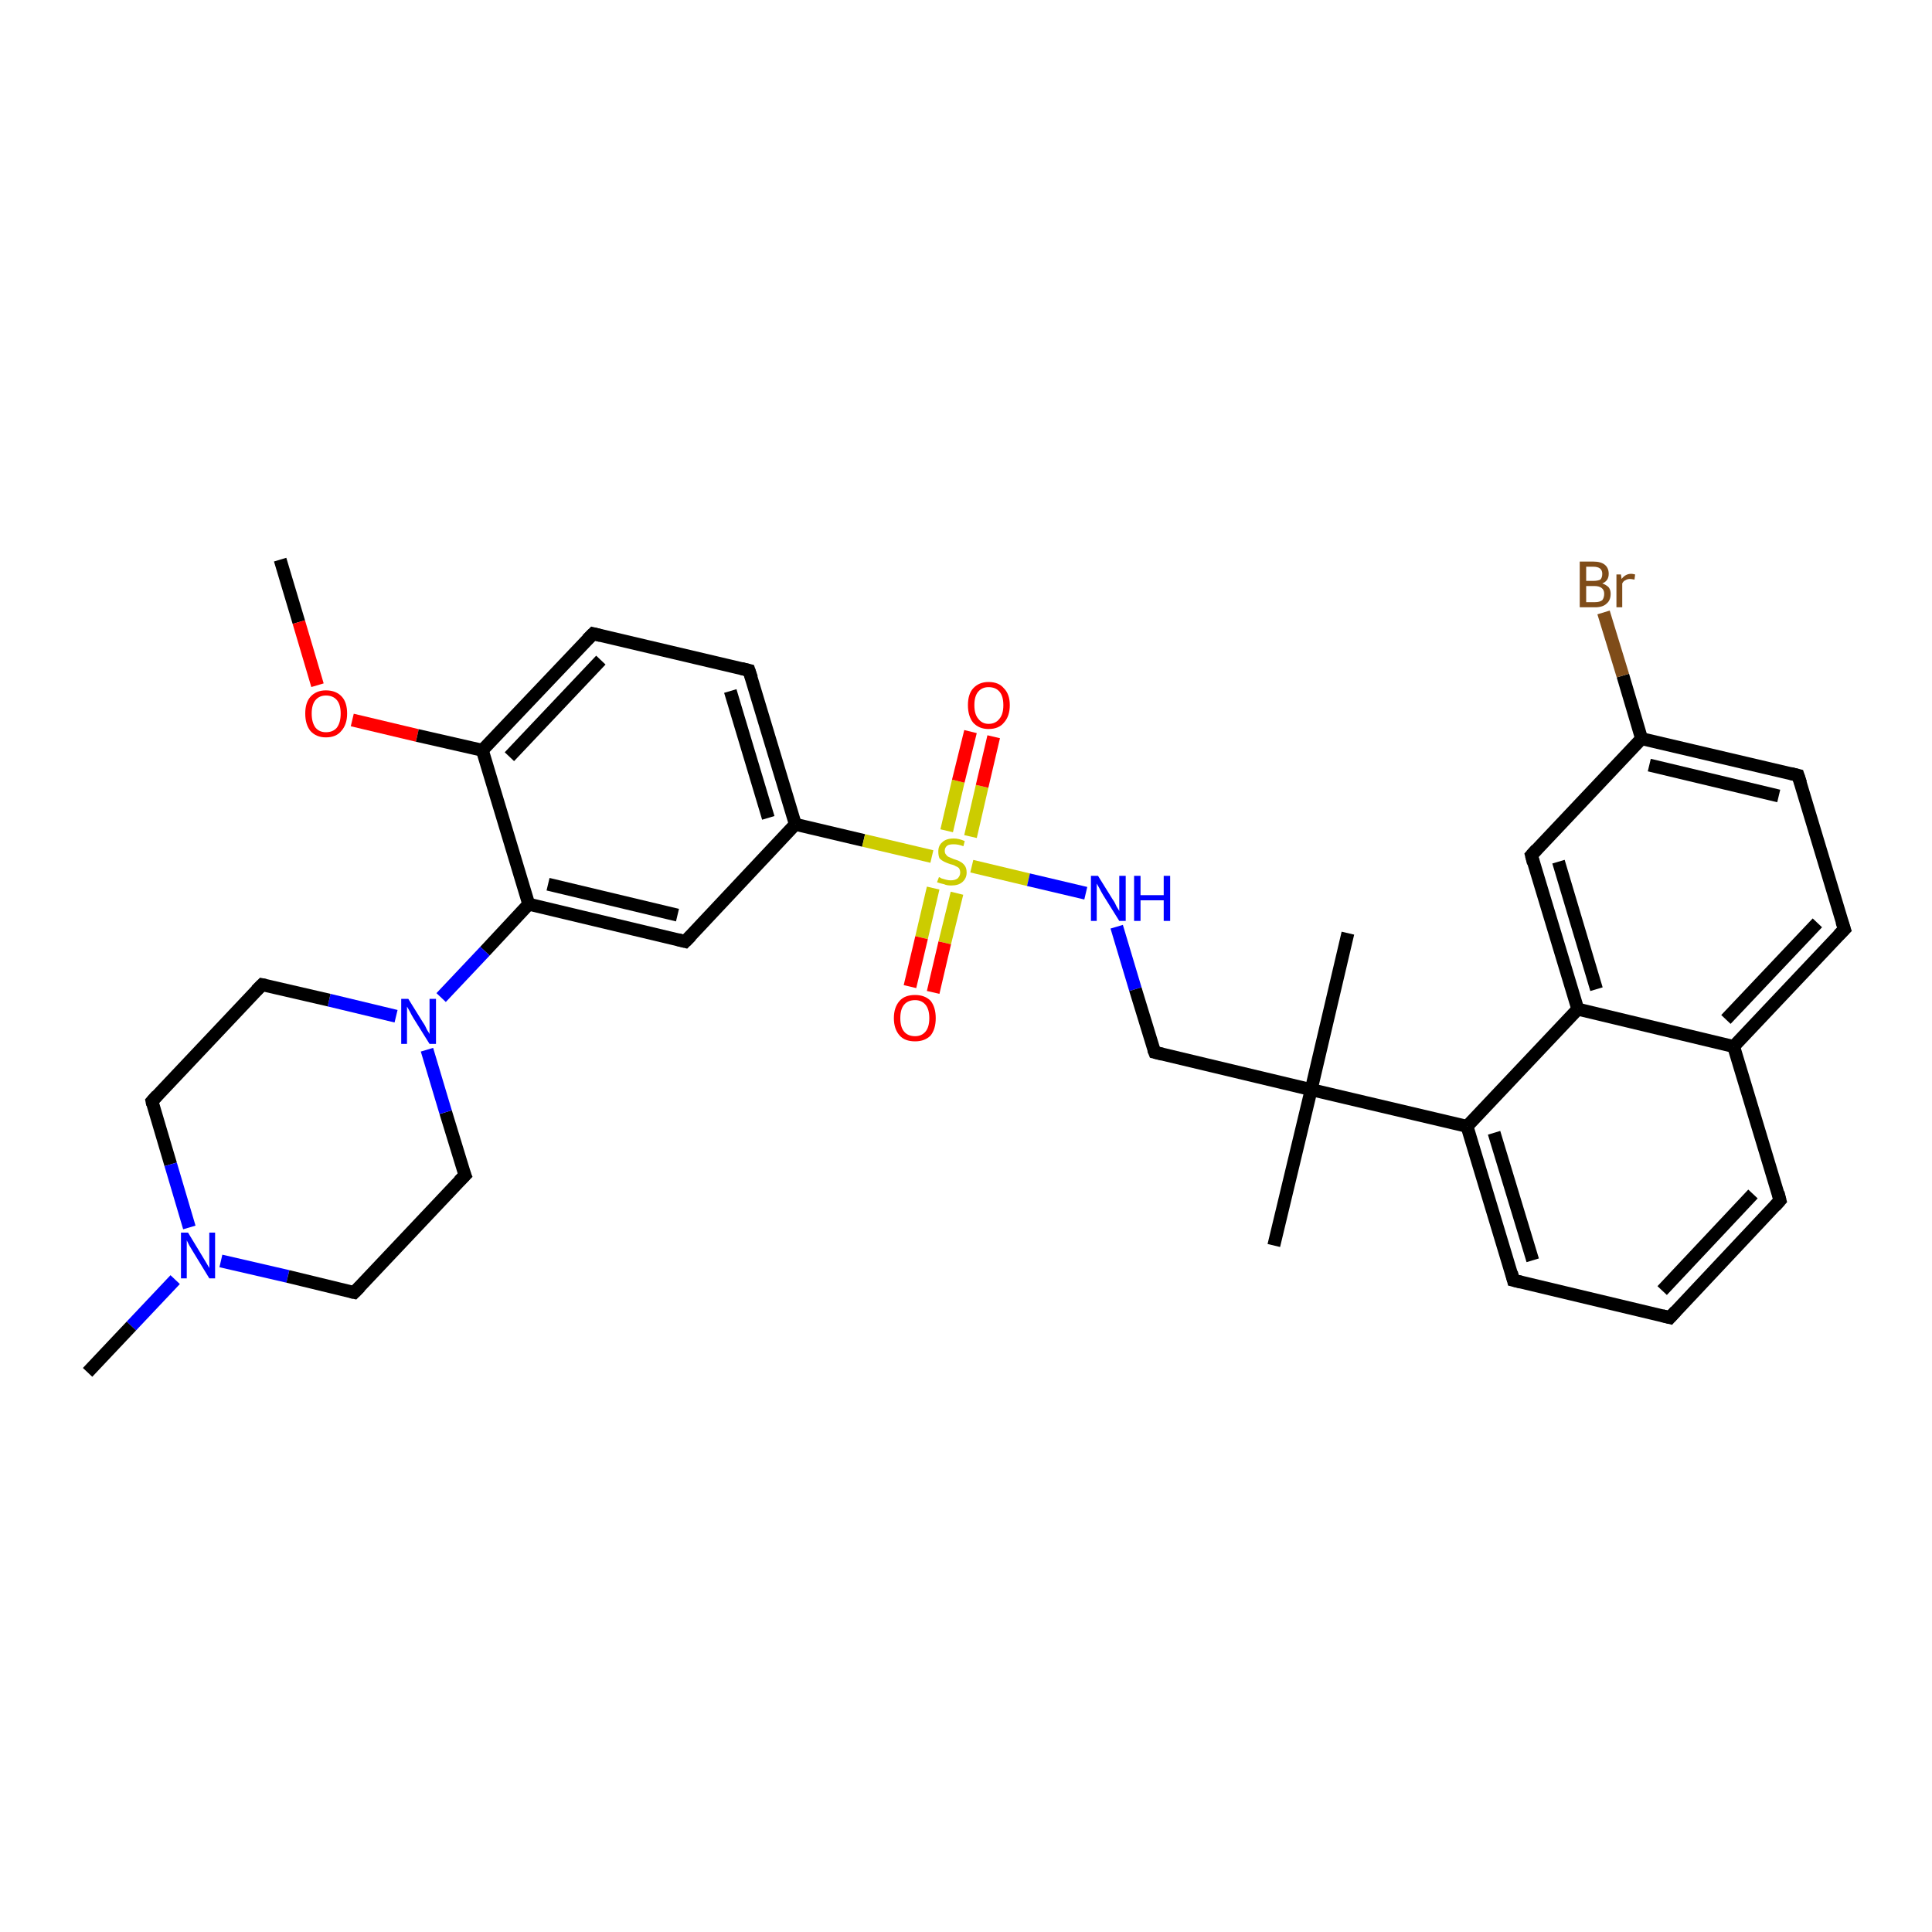 <?xml version='1.0' encoding='iso-8859-1'?>
<svg version='1.1' baseProfile='full'
              xmlns='http://www.w3.org/2000/svg'
                      xmlns:rdkit='http://www.rdkit.org/xml'
                      xmlns:xlink='http://www.w3.org/1999/xlink'
                  xml:space='preserve'
width='300px' height='300px' viewBox='0 0 300 300'>
<!-- END OF HEADER -->
<rect style='opacity:1.0;fill:#FFFFFF;stroke:none' width='300.0' height='300.0' x='0.0' y='0.0'> </rect>
<path class='bond-0 atom-0 atom-1' d='M 43.5,86.9 L 46.4,96.6' style='fill:none;fill-rule:evenodd;stroke:#000000;stroke-width:2.0px;stroke-linecap:butt;stroke-linejoin:miter;stroke-opacity:1' />
<path class='bond-0 atom-0 atom-1' d='M 46.4,96.6 L 49.3,106.4' style='fill:none;fill-rule:evenodd;stroke:#FF0000;stroke-width:2.0px;stroke-linecap:butt;stroke-linejoin:miter;stroke-opacity:1' />
<path class='bond-1 atom-1 atom-2' d='M 54.7,111.8 L 64.8,114.2' style='fill:none;fill-rule:evenodd;stroke:#FF0000;stroke-width:2.0px;stroke-linecap:butt;stroke-linejoin:miter;stroke-opacity:1' />
<path class='bond-1 atom-1 atom-2' d='M 64.8,114.2 L 74.9,116.5' style='fill:none;fill-rule:evenodd;stroke:#000000;stroke-width:2.0px;stroke-linecap:butt;stroke-linejoin:miter;stroke-opacity:1' />
<path class='bond-2 atom-2 atom-3' d='M 74.9,116.5 L 92.1,98.4' style='fill:none;fill-rule:evenodd;stroke:#000000;stroke-width:2.0px;stroke-linecap:butt;stroke-linejoin:miter;stroke-opacity:1' />
<path class='bond-2 atom-2 atom-3' d='M 79.1,117.5 L 93.3,102.5' style='fill:none;fill-rule:evenodd;stroke:#000000;stroke-width:2.0px;stroke-linecap:butt;stroke-linejoin:miter;stroke-opacity:1' />
<path class='bond-3 atom-3 atom-4' d='M 92.1,98.4 L 116.3,104.1' style='fill:none;fill-rule:evenodd;stroke:#000000;stroke-width:2.0px;stroke-linecap:butt;stroke-linejoin:miter;stroke-opacity:1' />
<path class='bond-4 atom-4 atom-5' d='M 116.3,104.1 L 123.5,128.0' style='fill:none;fill-rule:evenodd;stroke:#000000;stroke-width:2.0px;stroke-linecap:butt;stroke-linejoin:miter;stroke-opacity:1' />
<path class='bond-4 atom-4 atom-5' d='M 113.4,107.3 L 119.3,127.0' style='fill:none;fill-rule:evenodd;stroke:#000000;stroke-width:2.0px;stroke-linecap:butt;stroke-linejoin:miter;stroke-opacity:1' />
<path class='bond-5 atom-5 atom-6' d='M 123.5,128.0 L 106.4,146.2' style='fill:none;fill-rule:evenodd;stroke:#000000;stroke-width:2.0px;stroke-linecap:butt;stroke-linejoin:miter;stroke-opacity:1' />
<path class='bond-6 atom-6 atom-7' d='M 106.4,146.2 L 82.1,140.4' style='fill:none;fill-rule:evenodd;stroke:#000000;stroke-width:2.0px;stroke-linecap:butt;stroke-linejoin:miter;stroke-opacity:1' />
<path class='bond-6 atom-6 atom-7' d='M 105.2,142.1 L 85.1,137.3' style='fill:none;fill-rule:evenodd;stroke:#000000;stroke-width:2.0px;stroke-linecap:butt;stroke-linejoin:miter;stroke-opacity:1' />
<path class='bond-7 atom-7 atom-8' d='M 82.1,140.4 L 75.3,147.7' style='fill:none;fill-rule:evenodd;stroke:#000000;stroke-width:2.0px;stroke-linecap:butt;stroke-linejoin:miter;stroke-opacity:1' />
<path class='bond-7 atom-7 atom-8' d='M 75.3,147.7 L 68.5,154.9' style='fill:none;fill-rule:evenodd;stroke:#0000FF;stroke-width:2.0px;stroke-linecap:butt;stroke-linejoin:miter;stroke-opacity:1' />
<path class='bond-8 atom-8 atom-9' d='M 61.5,157.8 L 51.1,155.3' style='fill:none;fill-rule:evenodd;stroke:#0000FF;stroke-width:2.0px;stroke-linecap:butt;stroke-linejoin:miter;stroke-opacity:1' />
<path class='bond-8 atom-8 atom-9' d='M 51.1,155.3 L 40.7,152.9' style='fill:none;fill-rule:evenodd;stroke:#000000;stroke-width:2.0px;stroke-linecap:butt;stroke-linejoin:miter;stroke-opacity:1' />
<path class='bond-9 atom-9 atom-10' d='M 40.7,152.9 L 23.6,171.0' style='fill:none;fill-rule:evenodd;stroke:#000000;stroke-width:2.0px;stroke-linecap:butt;stroke-linejoin:miter;stroke-opacity:1' />
<path class='bond-10 atom-10 atom-11' d='M 23.6,171.0 L 26.5,180.8' style='fill:none;fill-rule:evenodd;stroke:#000000;stroke-width:2.0px;stroke-linecap:butt;stroke-linejoin:miter;stroke-opacity:1' />
<path class='bond-10 atom-10 atom-11' d='M 26.5,180.8 L 29.4,190.6' style='fill:none;fill-rule:evenodd;stroke:#0000FF;stroke-width:2.0px;stroke-linecap:butt;stroke-linejoin:miter;stroke-opacity:1' />
<path class='bond-11 atom-11 atom-12' d='M 27.2,198.7 L 20.4,205.9' style='fill:none;fill-rule:evenodd;stroke:#0000FF;stroke-width:2.0px;stroke-linecap:butt;stroke-linejoin:miter;stroke-opacity:1' />
<path class='bond-11 atom-11 atom-12' d='M 20.4,205.9 L 13.6,213.1' style='fill:none;fill-rule:evenodd;stroke:#000000;stroke-width:2.0px;stroke-linecap:butt;stroke-linejoin:miter;stroke-opacity:1' />
<path class='bond-12 atom-11 atom-13' d='M 34.3,195.8 L 44.7,198.2' style='fill:none;fill-rule:evenodd;stroke:#0000FF;stroke-width:2.0px;stroke-linecap:butt;stroke-linejoin:miter;stroke-opacity:1' />
<path class='bond-12 atom-11 atom-13' d='M 44.7,198.2 L 55.0,200.7' style='fill:none;fill-rule:evenodd;stroke:#000000;stroke-width:2.0px;stroke-linecap:butt;stroke-linejoin:miter;stroke-opacity:1' />
<path class='bond-13 atom-13 atom-14' d='M 55.0,200.7 L 72.2,182.5' style='fill:none;fill-rule:evenodd;stroke:#000000;stroke-width:2.0px;stroke-linecap:butt;stroke-linejoin:miter;stroke-opacity:1' />
<path class='bond-14 atom-5 atom-15' d='M 123.5,128.0 L 134.1,130.5' style='fill:none;fill-rule:evenodd;stroke:#000000;stroke-width:2.0px;stroke-linecap:butt;stroke-linejoin:miter;stroke-opacity:1' />
<path class='bond-14 atom-5 atom-15' d='M 134.1,130.5 L 144.7,133.0' style='fill:none;fill-rule:evenodd;stroke:#CCCC00;stroke-width:2.0px;stroke-linecap:butt;stroke-linejoin:miter;stroke-opacity:1' />
<path class='bond-15 atom-15 atom-16' d='M 144.9,137.9 L 143.1,145.6' style='fill:none;fill-rule:evenodd;stroke:#CCCC00;stroke-width:2.0px;stroke-linecap:butt;stroke-linejoin:miter;stroke-opacity:1' />
<path class='bond-15 atom-15 atom-16' d='M 143.1,145.6 L 141.3,153.2' style='fill:none;fill-rule:evenodd;stroke:#FF0000;stroke-width:2.0px;stroke-linecap:butt;stroke-linejoin:miter;stroke-opacity:1' />
<path class='bond-15 atom-15 atom-16' d='M 148.6,138.7 L 146.7,146.4' style='fill:none;fill-rule:evenodd;stroke:#CCCC00;stroke-width:2.0px;stroke-linecap:butt;stroke-linejoin:miter;stroke-opacity:1' />
<path class='bond-15 atom-15 atom-16' d='M 146.7,146.4 L 144.9,154.1' style='fill:none;fill-rule:evenodd;stroke:#FF0000;stroke-width:2.0px;stroke-linecap:butt;stroke-linejoin:miter;stroke-opacity:1' />
<path class='bond-16 atom-15 atom-17' d='M 150.7,129.9 L 152.5,122.1' style='fill:none;fill-rule:evenodd;stroke:#CCCC00;stroke-width:2.0px;stroke-linecap:butt;stroke-linejoin:miter;stroke-opacity:1' />
<path class='bond-16 atom-15 atom-17' d='M 152.5,122.1 L 154.3,114.4' style='fill:none;fill-rule:evenodd;stroke:#FF0000;stroke-width:2.0px;stroke-linecap:butt;stroke-linejoin:miter;stroke-opacity:1' />
<path class='bond-16 atom-15 atom-17' d='M 147.0,129.0 L 148.8,121.3' style='fill:none;fill-rule:evenodd;stroke:#CCCC00;stroke-width:2.0px;stroke-linecap:butt;stroke-linejoin:miter;stroke-opacity:1' />
<path class='bond-16 atom-15 atom-17' d='M 148.8,121.3 L 150.7,113.6' style='fill:none;fill-rule:evenodd;stroke:#FF0000;stroke-width:2.0px;stroke-linecap:butt;stroke-linejoin:miter;stroke-opacity:1' />
<path class='bond-17 atom-15 atom-18' d='M 150.9,134.5 L 159.7,136.6' style='fill:none;fill-rule:evenodd;stroke:#CCCC00;stroke-width:2.0px;stroke-linecap:butt;stroke-linejoin:miter;stroke-opacity:1' />
<path class='bond-17 atom-15 atom-18' d='M 159.7,136.6 L 168.6,138.7' style='fill:none;fill-rule:evenodd;stroke:#0000FF;stroke-width:2.0px;stroke-linecap:butt;stroke-linejoin:miter;stroke-opacity:1' />
<path class='bond-18 atom-18 atom-19' d='M 173.4,143.9 L 176.3,153.6' style='fill:none;fill-rule:evenodd;stroke:#0000FF;stroke-width:2.0px;stroke-linecap:butt;stroke-linejoin:miter;stroke-opacity:1' />
<path class='bond-18 atom-18 atom-19' d='M 176.3,153.6 L 179.3,163.4' style='fill:none;fill-rule:evenodd;stroke:#000000;stroke-width:2.0px;stroke-linecap:butt;stroke-linejoin:miter;stroke-opacity:1' />
<path class='bond-19 atom-19 atom-20' d='M 179.3,163.4 L 203.6,169.2' style='fill:none;fill-rule:evenodd;stroke:#000000;stroke-width:2.0px;stroke-linecap:butt;stroke-linejoin:miter;stroke-opacity:1' />
<path class='bond-20 atom-20 atom-21' d='M 203.6,169.2 L 209.3,144.9' style='fill:none;fill-rule:evenodd;stroke:#000000;stroke-width:2.0px;stroke-linecap:butt;stroke-linejoin:miter;stroke-opacity:1' />
<path class='bond-21 atom-20 atom-22' d='M 203.6,169.2 L 197.8,193.4' style='fill:none;fill-rule:evenodd;stroke:#000000;stroke-width:2.0px;stroke-linecap:butt;stroke-linejoin:miter;stroke-opacity:1' />
<path class='bond-22 atom-20 atom-23' d='M 203.6,169.2 L 227.8,174.9' style='fill:none;fill-rule:evenodd;stroke:#000000;stroke-width:2.0px;stroke-linecap:butt;stroke-linejoin:miter;stroke-opacity:1' />
<path class='bond-23 atom-23 atom-24' d='M 227.8,174.9 L 235.0,198.8' style='fill:none;fill-rule:evenodd;stroke:#000000;stroke-width:2.0px;stroke-linecap:butt;stroke-linejoin:miter;stroke-opacity:1' />
<path class='bond-23 atom-23 atom-24' d='M 232.0,175.9 L 238.0,195.7' style='fill:none;fill-rule:evenodd;stroke:#000000;stroke-width:2.0px;stroke-linecap:butt;stroke-linejoin:miter;stroke-opacity:1' />
<path class='bond-24 atom-24 atom-25' d='M 235.0,198.8 L 259.3,204.6' style='fill:none;fill-rule:evenodd;stroke:#000000;stroke-width:2.0px;stroke-linecap:butt;stroke-linejoin:miter;stroke-opacity:1' />
<path class='bond-25 atom-25 atom-26' d='M 259.3,204.6 L 276.4,186.4' style='fill:none;fill-rule:evenodd;stroke:#000000;stroke-width:2.0px;stroke-linecap:butt;stroke-linejoin:miter;stroke-opacity:1' />
<path class='bond-25 atom-25 atom-26' d='M 258.1,200.4 L 272.2,185.4' style='fill:none;fill-rule:evenodd;stroke:#000000;stroke-width:2.0px;stroke-linecap:butt;stroke-linejoin:miter;stroke-opacity:1' />
<path class='bond-26 atom-26 atom-27' d='M 276.4,186.4 L 269.2,162.5' style='fill:none;fill-rule:evenodd;stroke:#000000;stroke-width:2.0px;stroke-linecap:butt;stroke-linejoin:miter;stroke-opacity:1' />
<path class='bond-27 atom-27 atom-28' d='M 269.2,162.5 L 286.4,144.3' style='fill:none;fill-rule:evenodd;stroke:#000000;stroke-width:2.0px;stroke-linecap:butt;stroke-linejoin:miter;stroke-opacity:1' />
<path class='bond-27 atom-27 atom-28' d='M 268.0,158.3 L 282.2,143.3' style='fill:none;fill-rule:evenodd;stroke:#000000;stroke-width:2.0px;stroke-linecap:butt;stroke-linejoin:miter;stroke-opacity:1' />
<path class='bond-28 atom-28 atom-29' d='M 286.4,144.3 L 279.2,120.4' style='fill:none;fill-rule:evenodd;stroke:#000000;stroke-width:2.0px;stroke-linecap:butt;stroke-linejoin:miter;stroke-opacity:1' />
<path class='bond-29 atom-29 atom-30' d='M 279.2,120.4 L 254.9,114.7' style='fill:none;fill-rule:evenodd;stroke:#000000;stroke-width:2.0px;stroke-linecap:butt;stroke-linejoin:miter;stroke-opacity:1' />
<path class='bond-29 atom-29 atom-30' d='M 276.2,123.6 L 256.1,118.8' style='fill:none;fill-rule:evenodd;stroke:#000000;stroke-width:2.0px;stroke-linecap:butt;stroke-linejoin:miter;stroke-opacity:1' />
<path class='bond-30 atom-30 atom-31' d='M 254.9,114.7 L 252.0,104.9' style='fill:none;fill-rule:evenodd;stroke:#000000;stroke-width:2.0px;stroke-linecap:butt;stroke-linejoin:miter;stroke-opacity:1' />
<path class='bond-30 atom-30 atom-31' d='M 252.0,104.9 L 249.0,95.1' style='fill:none;fill-rule:evenodd;stroke:#7F4C19;stroke-width:2.0px;stroke-linecap:butt;stroke-linejoin:miter;stroke-opacity:1' />
<path class='bond-31 atom-30 atom-32' d='M 254.9,114.7 L 237.8,132.8' style='fill:none;fill-rule:evenodd;stroke:#000000;stroke-width:2.0px;stroke-linecap:butt;stroke-linejoin:miter;stroke-opacity:1' />
<path class='bond-32 atom-32 atom-33' d='M 237.8,132.8 L 245.0,156.7' style='fill:none;fill-rule:evenodd;stroke:#000000;stroke-width:2.0px;stroke-linecap:butt;stroke-linejoin:miter;stroke-opacity:1' />
<path class='bond-32 atom-32 atom-33' d='M 242.0,133.8 L 247.9,153.6' style='fill:none;fill-rule:evenodd;stroke:#000000;stroke-width:2.0px;stroke-linecap:butt;stroke-linejoin:miter;stroke-opacity:1' />
<path class='bond-33 atom-7 atom-2' d='M 82.1,140.4 L 74.9,116.5' style='fill:none;fill-rule:evenodd;stroke:#000000;stroke-width:2.0px;stroke-linecap:butt;stroke-linejoin:miter;stroke-opacity:1' />
<path class='bond-34 atom-14 atom-8' d='M 72.2,182.5 L 69.2,172.7' style='fill:none;fill-rule:evenodd;stroke:#000000;stroke-width:2.0px;stroke-linecap:butt;stroke-linejoin:miter;stroke-opacity:1' />
<path class='bond-34 atom-14 atom-8' d='M 69.2,172.7 L 66.3,163.0' style='fill:none;fill-rule:evenodd;stroke:#0000FF;stroke-width:2.0px;stroke-linecap:butt;stroke-linejoin:miter;stroke-opacity:1' />
<path class='bond-35 atom-33 atom-23' d='M 245.0,156.7 L 227.8,174.9' style='fill:none;fill-rule:evenodd;stroke:#000000;stroke-width:2.0px;stroke-linecap:butt;stroke-linejoin:miter;stroke-opacity:1' />
<path class='bond-36 atom-33 atom-27' d='M 245.0,156.7 L 269.2,162.5' style='fill:none;fill-rule:evenodd;stroke:#000000;stroke-width:2.0px;stroke-linecap:butt;stroke-linejoin:miter;stroke-opacity:1' />
<path d='M 91.2,99.3 L 92.1,98.4 L 93.3,98.7' style='fill:none;stroke:#000000;stroke-width:2.0px;stroke-linecap:butt;stroke-linejoin:miter;stroke-opacity:1;' />
<path d='M 115.1,103.8 L 116.3,104.1 L 116.7,105.3' style='fill:none;stroke:#000000;stroke-width:2.0px;stroke-linecap:butt;stroke-linejoin:miter;stroke-opacity:1;' />
<path d='M 107.3,145.3 L 106.4,146.2 L 105.2,145.9' style='fill:none;stroke:#000000;stroke-width:2.0px;stroke-linecap:butt;stroke-linejoin:miter;stroke-opacity:1;' />
<path d='M 41.2,153.0 L 40.7,152.9 L 39.8,153.8' style='fill:none;stroke:#000000;stroke-width:2.0px;stroke-linecap:butt;stroke-linejoin:miter;stroke-opacity:1;' />
<path d='M 24.4,170.1 L 23.6,171.0 L 23.7,171.5' style='fill:none;stroke:#000000;stroke-width:2.0px;stroke-linecap:butt;stroke-linejoin:miter;stroke-opacity:1;' />
<path d='M 54.5,200.6 L 55.0,200.7 L 55.9,199.8' style='fill:none;stroke:#000000;stroke-width:2.0px;stroke-linecap:butt;stroke-linejoin:miter;stroke-opacity:1;' />
<path d='M 71.3,183.4 L 72.2,182.5 L 72.0,182.0' style='fill:none;stroke:#000000;stroke-width:2.0px;stroke-linecap:butt;stroke-linejoin:miter;stroke-opacity:1;' />
<path d='M 179.1,162.9 L 179.3,163.4 L 180.5,163.7' style='fill:none;stroke:#000000;stroke-width:2.0px;stroke-linecap:butt;stroke-linejoin:miter;stroke-opacity:1;' />
<path d='M 234.7,197.6 L 235.0,198.8 L 236.2,199.1' style='fill:none;stroke:#000000;stroke-width:2.0px;stroke-linecap:butt;stroke-linejoin:miter;stroke-opacity:1;' />
<path d='M 258.1,204.3 L 259.3,204.6 L 260.2,203.6' style='fill:none;stroke:#000000;stroke-width:2.0px;stroke-linecap:butt;stroke-linejoin:miter;stroke-opacity:1;' />
<path d='M 275.6,187.3 L 276.4,186.4 L 276.1,185.2' style='fill:none;stroke:#000000;stroke-width:2.0px;stroke-linecap:butt;stroke-linejoin:miter;stroke-opacity:1;' />
<path d='M 285.5,145.2 L 286.4,144.3 L 286.0,143.1' style='fill:none;stroke:#000000;stroke-width:2.0px;stroke-linecap:butt;stroke-linejoin:miter;stroke-opacity:1;' />
<path d='M 279.6,121.6 L 279.2,120.4 L 278.0,120.1' style='fill:none;stroke:#000000;stroke-width:2.0px;stroke-linecap:butt;stroke-linejoin:miter;stroke-opacity:1;' />
<path d='M 238.6,131.9 L 237.8,132.8 L 238.1,134.0' style='fill:none;stroke:#000000;stroke-width:2.0px;stroke-linecap:butt;stroke-linejoin:miter;stroke-opacity:1;' />
<path class='atom-1' d='M 47.4 110.8
Q 47.4 109.1, 48.2 108.2
Q 49.1 107.2, 50.6 107.2
Q 52.2 107.2, 53.1 108.2
Q 53.9 109.1, 53.9 110.8
Q 53.9 112.5, 53.0 113.5
Q 52.2 114.5, 50.6 114.5
Q 49.1 114.5, 48.2 113.5
Q 47.4 112.5, 47.4 110.8
M 50.6 113.7
Q 51.7 113.7, 52.3 113.0
Q 52.9 112.2, 52.9 110.8
Q 52.9 109.4, 52.3 108.7
Q 51.7 108.0, 50.6 108.0
Q 49.6 108.0, 49.0 108.7
Q 48.4 109.4, 48.4 110.8
Q 48.4 112.2, 49.0 113.0
Q 49.6 113.7, 50.6 113.7
' fill='#FF0000'/>
<path class='atom-8' d='M 63.4 155.1
L 65.7 158.8
Q 66.0 159.2, 66.3 159.9
Q 66.7 160.5, 66.7 160.6
L 66.7 155.1
L 67.7 155.1
L 67.7 162.1
L 66.7 162.1
L 64.2 158.1
Q 63.9 157.6, 63.6 157.0
Q 63.3 156.5, 63.2 156.3
L 63.2 162.1
L 62.3 162.1
L 62.3 155.1
L 63.4 155.1
' fill='#0000FF'/>
<path class='atom-11' d='M 29.2 191.4
L 31.5 195.2
Q 31.7 195.5, 32.1 196.2
Q 32.5 196.9, 32.5 196.9
L 32.5 191.4
L 33.4 191.4
L 33.4 198.5
L 32.5 198.5
L 30.0 194.4
Q 29.7 193.9, 29.4 193.4
Q 29.1 192.8, 29.0 192.6
L 29.0 198.5
L 28.1 198.5
L 28.1 191.4
L 29.2 191.4
' fill='#0000FF'/>
<path class='atom-15' d='M 145.8 136.2
Q 145.9 136.2, 146.2 136.4
Q 146.5 136.5, 146.9 136.6
Q 147.3 136.7, 147.6 136.7
Q 148.3 136.7, 148.7 136.4
Q 149.1 136.0, 149.1 135.5
Q 149.1 135.1, 148.9 134.8
Q 148.7 134.6, 148.4 134.5
Q 148.1 134.3, 147.6 134.2
Q 147.0 134.0, 146.6 133.8
Q 146.2 133.6, 145.9 133.3
Q 145.7 132.9, 145.7 132.2
Q 145.7 131.3, 146.3 130.8
Q 146.9 130.2, 148.1 130.2
Q 148.9 130.2, 149.8 130.6
L 149.6 131.4
Q 148.8 131.1, 148.1 131.1
Q 147.4 131.1, 147.1 131.3
Q 146.7 131.6, 146.7 132.1
Q 146.7 132.5, 146.9 132.7
Q 147.1 133.0, 147.4 133.1
Q 147.6 133.2, 148.1 133.4
Q 148.8 133.6, 149.1 133.8
Q 149.5 134.0, 149.8 134.4
Q 150.1 134.8, 150.1 135.5
Q 150.1 136.4, 149.4 137.0
Q 148.8 137.5, 147.7 137.5
Q 147.0 137.5, 146.6 137.3
Q 146.1 137.2, 145.5 137.0
L 145.8 136.2
' fill='#CCCC00'/>
<path class='atom-16' d='M 138.8 158.1
Q 138.8 156.4, 139.7 155.4
Q 140.5 154.5, 142.1 154.5
Q 143.6 154.5, 144.5 155.4
Q 145.3 156.4, 145.3 158.1
Q 145.3 159.8, 144.5 160.8
Q 143.6 161.7, 142.1 161.7
Q 140.5 161.7, 139.7 160.8
Q 138.8 159.8, 138.8 158.1
M 142.1 160.9
Q 143.1 160.9, 143.7 160.2
Q 144.3 159.5, 144.3 158.1
Q 144.3 156.7, 143.7 156.0
Q 143.1 155.3, 142.1 155.3
Q 141.0 155.3, 140.4 156.0
Q 139.8 156.7, 139.8 158.1
Q 139.8 159.5, 140.4 160.2
Q 141.0 160.9, 142.1 160.9
' fill='#FF0000'/>
<path class='atom-17' d='M 150.3 109.5
Q 150.3 107.8, 151.1 106.9
Q 152.0 105.9, 153.5 105.9
Q 155.1 105.9, 155.9 106.9
Q 156.8 107.8, 156.8 109.5
Q 156.8 111.2, 155.9 112.2
Q 155.1 113.2, 153.5 113.2
Q 152.0 113.2, 151.1 112.2
Q 150.3 111.2, 150.3 109.5
M 153.5 112.4
Q 154.6 112.4, 155.2 111.6
Q 155.8 110.9, 155.8 109.5
Q 155.8 108.1, 155.2 107.4
Q 154.6 106.7, 153.5 106.7
Q 152.5 106.7, 151.9 107.4
Q 151.3 108.1, 151.3 109.5
Q 151.3 110.9, 151.9 111.6
Q 152.5 112.4, 153.5 112.4
' fill='#FF0000'/>
<path class='atom-18' d='M 170.5 136.0
L 172.8 139.7
Q 173.1 140.1, 173.4 140.8
Q 173.8 141.4, 173.8 141.5
L 173.8 136.0
L 174.8 136.0
L 174.8 143.0
L 173.8 143.0
L 171.3 139.0
Q 171.0 138.5, 170.7 137.9
Q 170.4 137.4, 170.3 137.2
L 170.3 143.0
L 169.4 143.0
L 169.4 136.0
L 170.5 136.0
' fill='#0000FF'/>
<path class='atom-18' d='M 176.1 136.0
L 177.1 136.0
L 177.1 139.0
L 180.7 139.0
L 180.7 136.0
L 181.7 136.0
L 181.7 143.0
L 180.7 143.0
L 180.7 139.8
L 177.1 139.8
L 177.1 143.0
L 176.1 143.0
L 176.1 136.0
' fill='#0000FF'/>
<path class='atom-31' d='M 248.8 90.6
Q 249.4 90.8, 249.8 91.2
Q 250.1 91.6, 250.1 92.2
Q 250.1 93.2, 249.5 93.7
Q 248.9 94.3, 247.7 94.3
L 245.3 94.3
L 245.3 87.2
L 247.4 87.2
Q 248.6 87.2, 249.2 87.7
Q 249.8 88.2, 249.8 89.1
Q 249.8 90.2, 248.8 90.6
M 246.3 88.0
L 246.3 90.2
L 247.4 90.2
Q 248.1 90.2, 248.5 90.0
Q 248.8 89.7, 248.8 89.1
Q 248.8 88.0, 247.4 88.0
L 246.3 88.0
M 247.7 93.5
Q 248.4 93.5, 248.8 93.2
Q 249.1 92.8, 249.1 92.2
Q 249.1 91.6, 248.7 91.3
Q 248.3 91.0, 247.6 91.0
L 246.3 91.0
L 246.3 93.5
L 247.7 93.5
' fill='#7F4C19'/>
<path class='atom-31' d='M 251.7 89.2
L 251.8 89.9
Q 252.4 89.1, 253.3 89.1
Q 253.5 89.1, 253.9 89.2
L 253.8 90.0
Q 253.3 89.9, 253.1 89.9
Q 252.7 89.9, 252.4 90.1
Q 252.1 90.2, 251.9 90.6
L 251.9 94.3
L 251.0 94.3
L 251.0 89.2
L 251.7 89.2
' fill='#7F4C19'/>
</svg>
